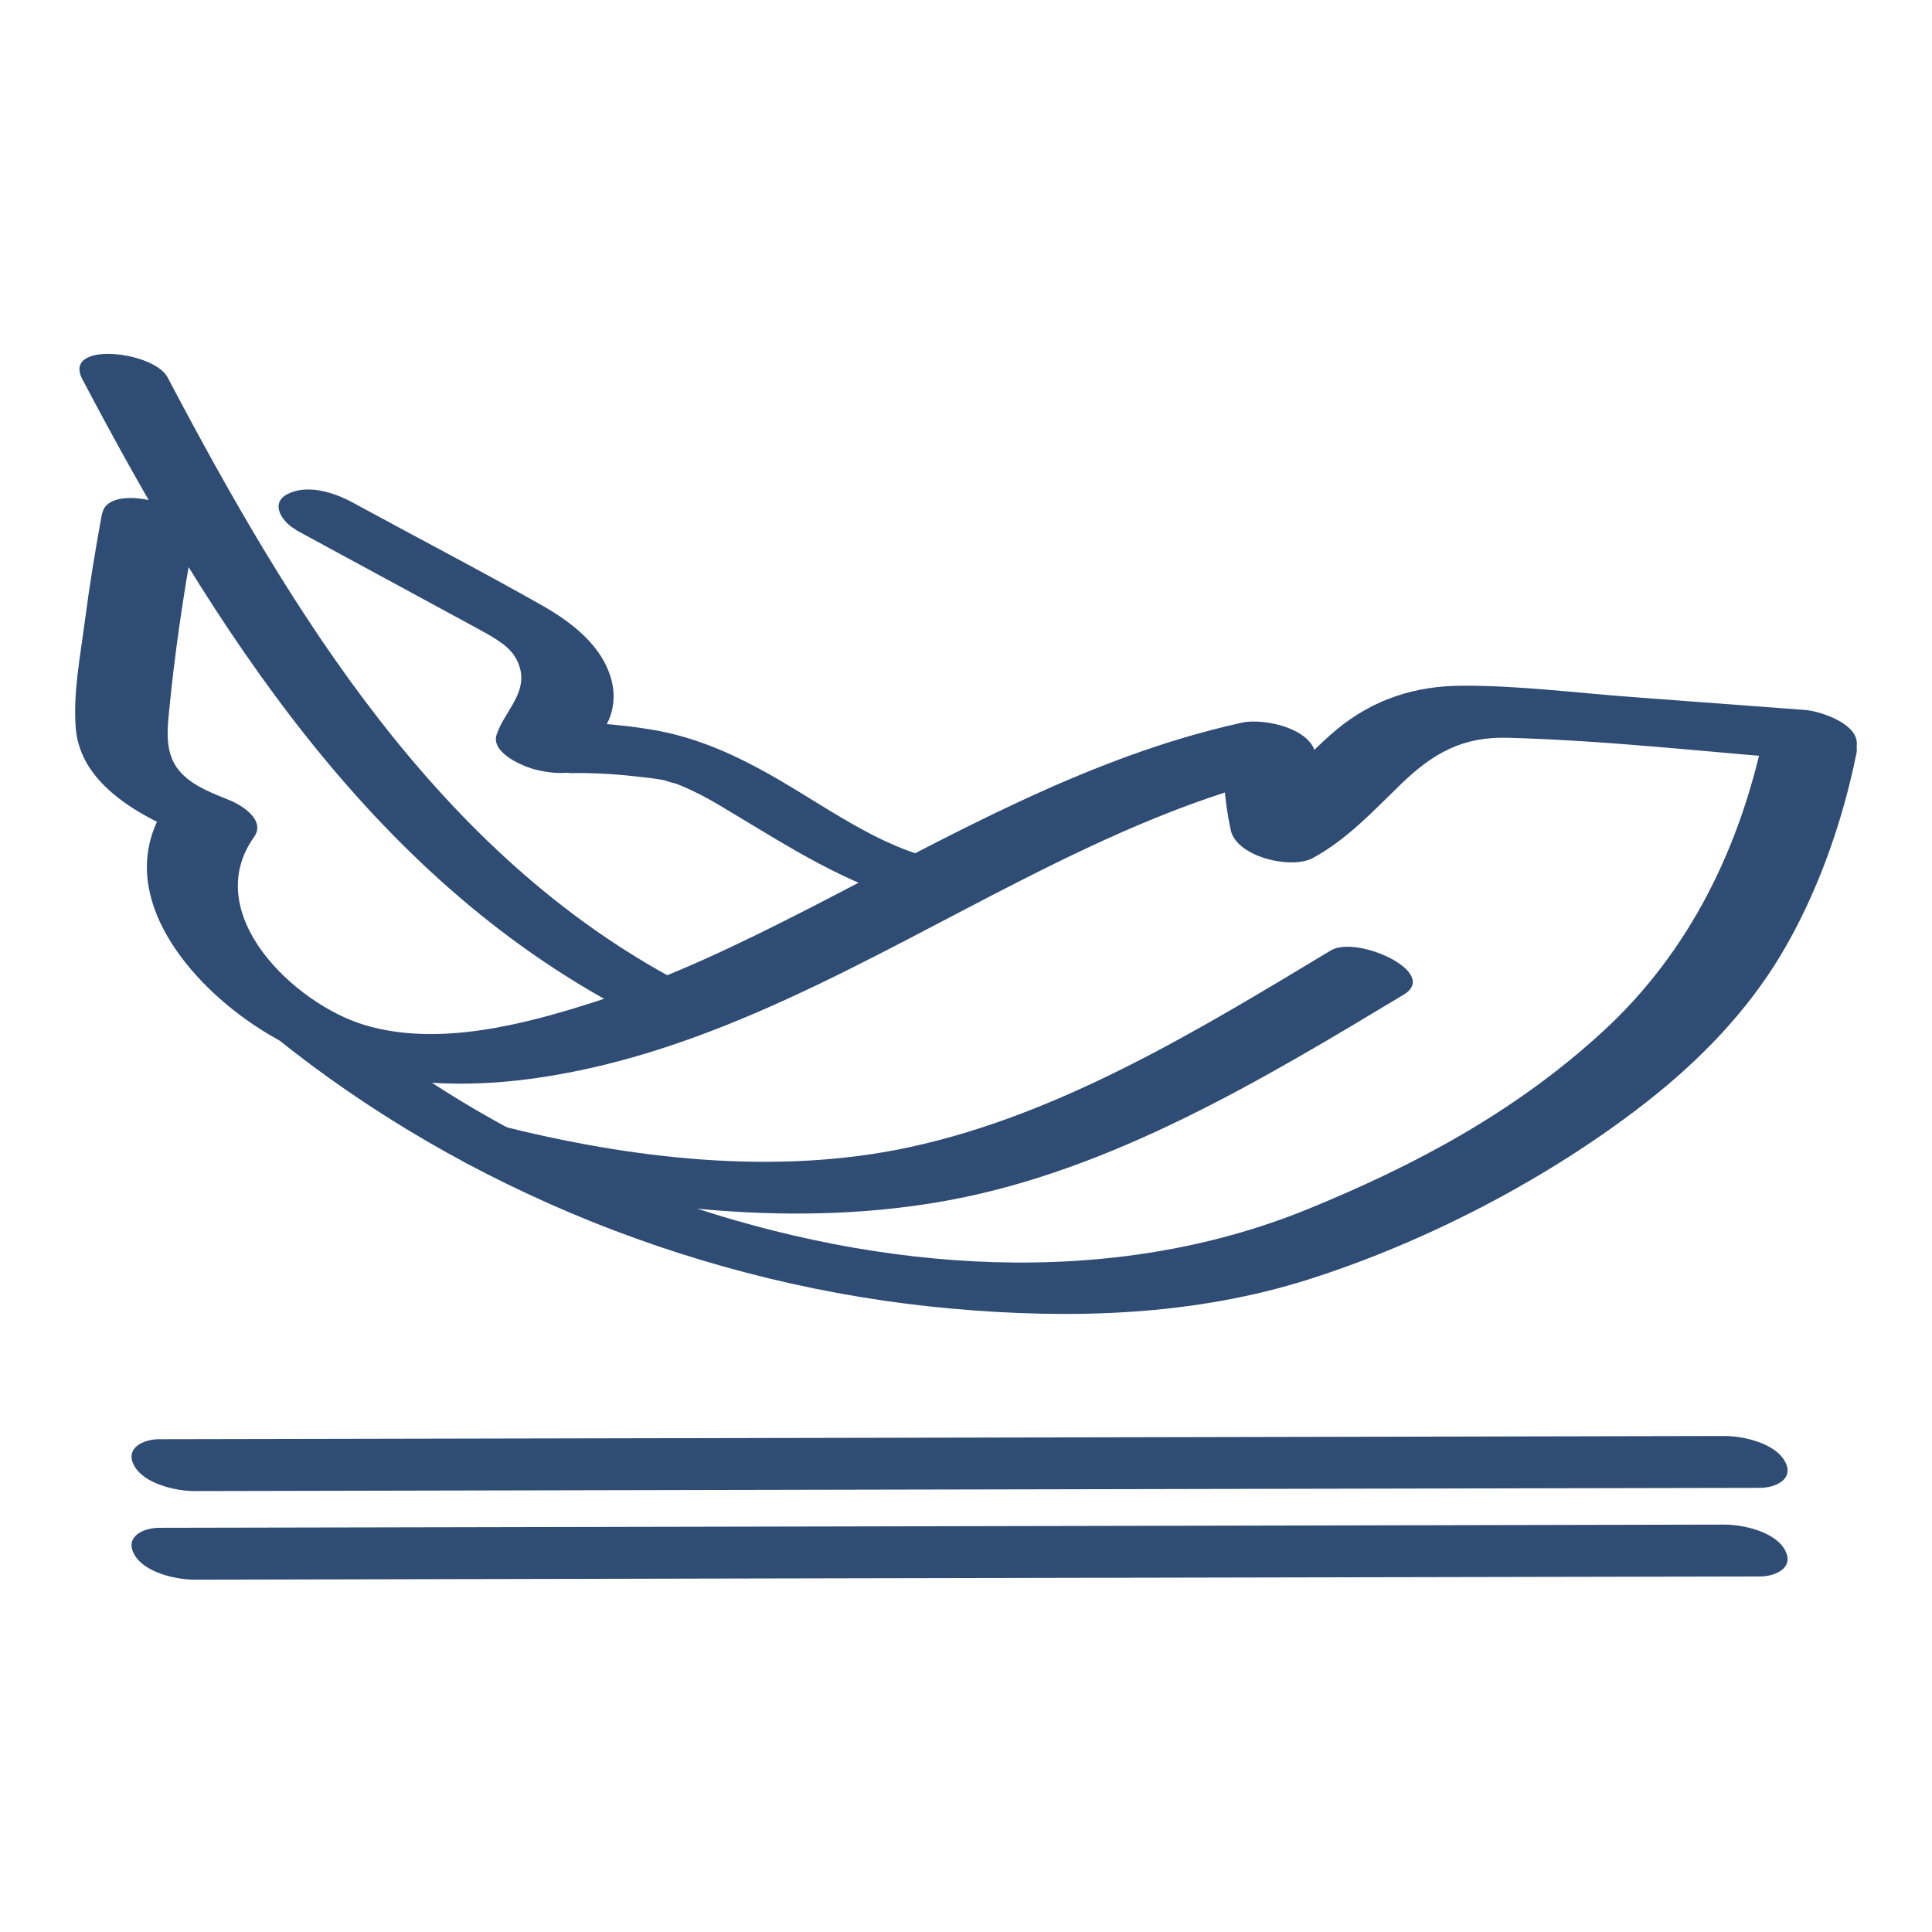 <svg viewBox="0 0 102.05 102.05" xmlns="http://www.w3.org/2000/svg" id="Midweight"><defs><style>.cls-1{fill:#2f4c75;}</style></defs><g><path d="M4.35,20.03c6.88,13.06,15.18,26.23,28.63,33.31,.92,.49,2.41,1.03,3.42,.45,.94-.54,.33-1.49-.42-1.88-12.83-6.76-20.58-19.55-27.13-31.98-.73-1.39-5.57-1.93-4.5,.1h0Z" class="cls-1"></path><path d="M15.62,27.99c3.06,1.66,6.12,3.32,9.18,4.98,.33,.18,.67,.36,1,.55,.16,.09,.32,.19,.47,.29,.07,.05,.4,.29,.19,.12,.46,.35,.81,.71,.99,1.31,.42,1.39-.82,2.35-1.22,3.57-.31,.97,1.42,1.69,2.09,1.85,.73,.18,2.41,.44,2.74-.56,.23-.7,.69-1.26,1.02-1.91,.35-.69,.42-1.5,.22-2.26-.48-1.84-2.13-3.08-3.7-3.97-3.29-1.86-6.66-3.61-9.98-5.42-.95-.52-2.37-.98-3.42-.45-.99,.5-.27,1.51,.42,1.88h0Z" class="cls-1"></path><path d="M30.35,40.83c.81,0,1.62,.03,2.42,.1,.42,.04,.84,.08,1.26,.13,.25,.03,.5,.06,.75,.1,.05,0,.59,.11,.33,.05-.28-.06,.93,.3,.45,.13,.36,.13,.71,.28,1.06,.45,.52,.24,1.18,.62,1.84,1.02,3.2,1.91,6.31,3.96,9.97,4.88,.73,.18,2.44,.44,2.74-.56s-1.46-1.69-2.09-1.85c-3.13-.79-6.04-3.11-9.06-4.72-1.74-.93-3.53-1.66-5.48-2s-4.06-.45-6.08-.46c-.79,0-1.91,.49-1.31,1.42s2.13,1.31,3.19,1.32h0Z" class="cls-1"></path><path d="M5.39,27.12c-.35,1.89-.66,3.79-.91,5.7s-.62,3.78-.48,5.62c.24,3.13,3.67,4.8,6.21,5.83l-1.29-1.94c-3.05,4.29,.48,8.94,4.03,11.49,4.54,3.26,9.98,3.9,15.41,3.12,9.26-1.33,17.4-6.29,25.6-10.45,4.67-2.37,9.46-4.55,14.59-5.68l-3.89-1.96c-.11,1.69-.01,3.35,.35,5,.31,1.42,3.2,2.09,4.34,1.47,1.83-1,3.2-2.5,4.68-3.93,1.65-1.59,3.22-2.48,5.56-2.42,5.46,.14,10.95,.8,16.4,1.2,.72,.05,2.23,.06,2.08-1.03-.14-.99-1.96-1.58-2.74-1.64l-9.11-.68c-2.96-.22-5.97-.61-8.94-.6-2.52,0-4.73,.71-6.67,2.31-1.74,1.44-3.09,3.34-5.1,4.44l4.34,1.47c-.32-1.43-.45-2.85-.35-4.31,.11-1.61-2.71-2.22-3.89-1.96-8.18,1.8-15.43,5.99-22.81,9.78-3.63,1.86-7.34,3.66-11.23,4.92s-8.44,2.44-12.32,1.27c-3.67-1.1-8.72-5.86-5.83-9.93,.62-.87-.6-1.66-1.29-1.94-.88-.36-1.87-.72-2.54-1.42-.85-.88-.78-2.04-.67-3.17,.3-3.11,.75-6.21,1.32-9.29,.33-1.76-4.52-2.95-4.83-1.29h0Z" class="cls-1"></path><path d="M14.5,54.75c10.08,8.14,22.84,13.21,35.74,14.37,6.34,.57,12.81,.39,18.91-1.55s12.64-5.29,17.91-9.43c2.73-2.15,5.19-4.68,6.99-7.67,1.94-3.24,3.26-6.99,4.01-10.68,.35-1.74-4.49-2.96-4.83-1.29-1.25,6.14-3.93,11.73-8.57,15.99s-9.95,7.07-15.49,9.34c-10.57,4.35-22.73,3.33-33.37-.33-6.3-2.17-12.25-5.35-17.43-9.54-.89-.72-2.27-1.19-3.42-.92-.93,.22-1.29,1.03-.46,1.71h0Z" class="cls-1"></path><path d="M25.7,61.86c7.87,2,16.47,3.03,24.52,1.52,8.61-1.62,16.51-6.38,23.92-10.84,1.94-1.17-2.48-3.16-3.84-2.34-6.93,4.17-14.28,8.68-22.28,10.4-7.07,1.52-14.74,.6-21.68-1.16-.73-.19-2.44-.44-2.74,.56s1.46,1.69,2.09,1.85h0Z" class="cls-1"></path></g><path d="M10.29,78.76l28.05-.06,44.4-.09,10.22-.02c.84,0,1.85-.47,1.31-1.42s-2.19-1.32-3.19-1.32l-28.05,.06-44.4,.09-10.22,.02c-.84,0-1.85,.47-1.31,1.42s2.19,1.32,3.19,1.32h0Z" class="cls-1"></path><path d="M10.29,83.44l28.05-.06,44.4-.09,10.22-.02c.84,0,1.85-.47,1.31-1.42s-2.19-1.32-3.19-1.32l-28.05,.06-44.4,.09-10.22,.02c-.84,0-1.85,.47-1.31,1.42s2.19,1.32,3.19,1.32h0Z" class="cls-1"></path></svg>